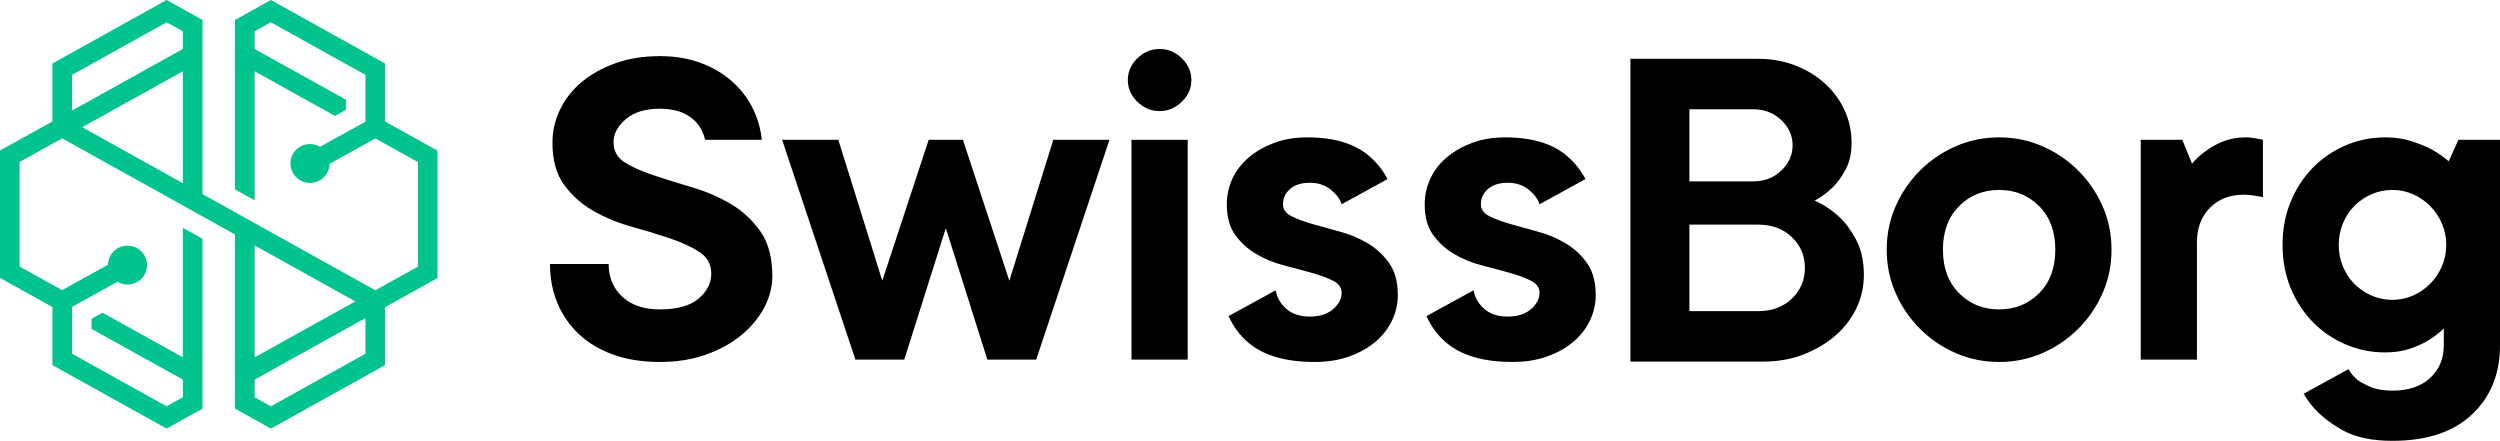 <svg width="2838" height="501" viewBox="0 0 2838 501" fill="none" xmlns="http://www.w3.org/2000/svg">
<path d="M307.531 0L266.79 22.647V215.047L289.039 227.432V80.906L365.414 123.376L365.488 123.342L380.316 131.575L392.697 124.737V113.172L289.039 55.61V35.578L307.531 25.3L414.882 85.003V138.141L363.348 166.636L361.608 165.792C358.471 164.28 355.221 163.51 351.956 163.51C339.693 163.51 329.712 173.412 329.712 185.575C329.712 197.74 339.693 207.648 351.956 207.648C363.334 207.648 372.794 199.127 373.959 187.83L374.156 185.927L426.167 157.168L474.402 183.996V302.688L426.113 329.516L229.855 220.339V22.662L189.113 0L59.524 72.073V137.843L0 170.904V315.468L59.524 348.573V414.46L189.113 486.532L229.855 463.877V271.062L207.605 258.692V405.632L116.334 354.958L103.948 361.797V373.366L207.605 430.933V450.945L189.113 461.233L81.768 401.53V348.383L133.302 319.902L135.032 320.741C138.184 322.253 141.425 323.024 144.684 323.024C156.951 323.024 166.933 313.126 166.933 300.957C166.933 288.782 156.951 278.89 144.684 278.89C133.316 278.89 123.866 287.407 122.686 298.708L122.499 300.607L70.479 329.37L22.244 302.538V183.844L70.538 157.022L266.79 266.184V463.877L307.531 486.532L437.126 414.46V348.691L496.65 315.634V171.065L437.126 137.969V72.073L307.531 0ZM81.768 85.003L189.113 25.3L207.605 35.583V55.601L81.768 125.483V85.003ZM93.308 144.385L207.605 80.896V207.96L93.308 144.385ZM289.039 278.564L403.347 342.153L289.039 405.642V278.564ZM289.039 450.945V430.937L414.882 361.045V401.53L307.531 461.233L289.039 450.945Z" fill="#01C38D"/>
<path fill-rule="evenodd" clip-rule="evenodd" d="M1995.91 353.199C2011.53 353.199 2024.27 348.478 2034.14 339.017C2043.98 329.561 2048.92 317.924 2048.92 304.1C2048.92 290.281 2043.98 278.649 2034.14 269.184C2024.27 259.733 2011.53 255.002 1995.91 255.002H1917.82V353.199H1995.91ZM1917.82 205.899H1990.33C2002.97 205.899 2013.57 201.81 2022.13 193.626C2030.69 185.443 2034.97 175.899 2034.97 164.981C2034.97 154.072 2030.69 144.529 2022.13 136.344C2013.57 128.156 2002.97 124.067 1990.33 124.067H1917.82V205.899ZM2060.08 227.726C2070.48 232.452 2079.79 238.63 2087.96 246.271C2095.03 252.816 2101.44 261.548 2107.21 272.456C2112.98 283.37 2115.86 296.65 2115.86 312.285C2115.86 325.379 2113.08 337.838 2107.5 349.651C2101.91 361.474 2094 371.846 2083.79 380.748C2073.56 389.665 2061.47 396.847 2047.52 402.3C2033.57 407.755 2018.23 410.485 2001.48 410.485H1850.86V66.785H1995.91C2011.16 66.785 2025.3 69.334 2038.32 74.426C2051.33 79.523 2062.59 86.425 2072.07 95.152C2081.54 103.884 2088.9 113.98 2094.1 125.427C2099.31 136.888 2101.91 149.161 2101.91 162.256C2101.91 173.904 2099.68 183.902 2095.22 192.261C2090.75 200.636 2085.92 207.358 2080.71 212.449C2074.39 218.638 2067.51 223.725 2060.08 227.726ZM1073.69 259.024L1026.53 408.2H971.058L887.851 158.666H951.649L1001.57 318.687L1054.27 158.666H1093.1L1145.8 318.687L1195.73 158.666H1259.52L1176.31 408.2H1120.84L1073.69 259.024ZM1284.48 408.202V158.668H1348.27V408.202H1284.48ZM2396.99 283.435C2396.99 301.152 2393.57 317.705 2386.73 333.066C2379.88 348.441 2370.64 361.911 2358.99 373.48C2347.34 385.059 2333.84 394.192 2318.49 400.874C2303.15 407.57 2286.79 410.912 2269.41 410.912C2252.01 410.912 2235.65 407.57 2220.31 400.874C2204.96 394.192 2191.46 385.059 2179.81 373.48C2168.16 361.911 2158.91 348.441 2152.08 333.066C2145.23 317.705 2141.81 301.152 2141.81 283.435C2141.81 265.712 2145.23 249.167 2152.08 233.798C2158.91 218.433 2168.16 204.961 2179.81 193.384C2191.46 181.815 2204.96 172.682 2220.31 165.986C2235.65 159.298 2252.01 155.948 2269.41 155.948C2286.79 155.948 2303.15 159.298 2318.49 165.986C2333.84 172.682 2347.34 181.815 2358.99 193.384C2370.64 204.961 2379.88 218.433 2386.73 233.798C2393.57 249.167 2396.99 265.712 2396.99 283.435ZM2205.61 283.435C2205.61 304.043 2211.71 320.503 2223.91 332.796C2236.12 345.095 2251.27 351.238 2269.41 351.238C2287.51 351.238 2302.68 345.095 2314.89 332.796C2327.09 320.503 2333.2 304.043 2333.2 283.435C2333.2 262.815 2327.09 246.371 2314.89 234.068C2302.68 221.775 2287.51 215.626 2269.41 215.626C2251.27 215.626 2236.12 221.775 2223.91 234.068C2211.71 246.371 2205.61 262.815 2205.61 283.435ZM2549.45 155.949C2552.4 155.949 2554.98 156.141 2557.21 156.492C2559.42 156.86 2561.45 157.222 2563.3 157.574C2565.15 157.941 2567 158.303 2568.86 158.669V223.759C2567 223.405 2564.97 223.039 2562.76 222.677C2560.9 222.316 2558.58 221.958 2555.82 221.591C2553.05 221.234 2549.99 221.053 2546.66 221.053C2531.13 221.053 2518.46 226.023 2508.66 235.968C2498.86 245.918 2493.96 259.022 2493.96 275.287V408.199H2430.16V158.669H2477.32L2488.41 185.789C2492.86 180.359 2498.21 175.477 2504.51 171.138C2509.67 167.166 2516.06 163.64 2523.65 160.558C2531.21 157.49 2539.81 155.949 2549.45 155.949ZM857.348 129.098C861.239 138.368 863.691 148.244 864.852 158.668H800.392C798.381 149.761 794.29 142.319 788.007 136.421C778.758 127.748 765.817 123.404 749.175 123.404C732.533 123.404 719.581 127.386 710.342 135.335C701.099 143.293 696.476 151.976 696.476 161.378C696.476 171.504 700.913 179.277 709.787 184.702C718.662 190.131 729.761 195.008 743.071 199.348C756.383 203.691 770.894 208.216 786.616 212.908C802.333 217.617 816.85 223.948 830.161 231.897C843.481 239.856 854.571 250.254 863.451 263.091C872.324 275.931 876.761 292.656 876.761 313.269C876.761 325.562 873.71 337.503 867.613 349.066C861.504 360.651 852.911 371.035 841.815 380.266C830.72 389.477 817.309 396.898 801.593 402.509C785.871 408.115 768.404 410.908 749.175 410.908C729.565 410.908 712.098 408.203 696.757 402.773C681.405 397.348 668.368 389.673 657.643 379.718C646.914 369.778 638.686 358.019 632.963 344.455C627.22 330.899 624.359 315.98 624.359 299.705H690.923C690.923 314.894 696.101 327.289 706.461 336.867C716.806 346.45 731.051 351.239 749.175 351.239C768.774 351.239 783.375 347.173 792.999 339.034C802.613 330.899 807.426 321.404 807.426 310.555C807.426 300.067 802.983 291.932 794.104 286.141C785.23 280.363 774.136 275.212 760.82 270.682C747.509 266.167 732.992 261.731 717.281 257.396C701.549 253.053 687.042 247.086 673.731 239.493C660.42 231.897 649.321 222.049 640.447 209.924C631.568 197.811 627.135 181.81 627.135 161.916C627.135 148.899 629.997 136.421 635.734 124.49C641.463 112.549 649.601 102.159 660.141 93.296C670.685 84.437 683.435 77.29 698.423 71.865C713.395 66.445 730.312 63.73 749.175 63.73C766.557 63.73 782.365 66.445 796.6 71.865C810.837 77.29 823.137 84.892 833.492 94.65C843.846 104.414 851.8 115.905 857.348 129.098ZM1801.76 298.892C1808.22 308.114 1811.47 320.147 1811.47 334.964C1811.47 345.095 1809.25 354.765 1804.81 363.986C1800.37 373.206 1794.08 381.264 1785.95 388.127C1777.81 395.004 1767.92 400.518 1756.27 404.676C1744.62 408.828 1731.59 410.908 1717.16 410.908C1683.88 410.908 1658.64 403.506 1641.44 388.675C1631.74 380.3 1624.44 370.316 1619.38 358.831L1672.79 329.548C1674.26 337.869 1678.34 344.913 1684.99 350.7C1691.65 356.482 1700.51 359.374 1711.61 359.374C1722.71 359.374 1731.49 356.58 1737.96 350.969C1744.43 345.364 1747.67 339.132 1747.67 332.254C1747.67 326.472 1744.43 321.946 1737.96 318.69C1731.49 315.436 1723.45 312.452 1713.84 309.747C1704.22 307.027 1693.76 304.234 1682.49 301.334C1671.2 298.442 1660.77 294.196 1651.15 288.586C1641.53 282.979 1633.48 275.755 1627.03 266.886C1620.54 258.028 1617.32 246.371 1617.32 231.897C1617.32 221.771 1619.43 212.099 1623.69 202.874C1627.93 193.653 1634.13 185.61 1642.28 178.738C1650.41 171.866 1660.03 166.347 1671.13 162.194C1682.22 158.036 1694.78 155.948 1708.84 155.948C1739.54 155.948 1763.11 163.193 1779.57 177.653C1788.17 185.21 1794.88 193.78 1799.79 203.314L1747.67 231.891C1746.19 226.47 1742.21 221.046 1735.75 215.626C1729.28 210.196 1721.22 207.481 1711.61 207.481C1701.99 207.481 1694.51 209.84 1689.15 214.541C1683.78 219.241 1681.1 225.029 1681.1 231.897C1681.1 237.683 1684.34 242.203 1690.81 245.461C1697.28 248.709 1705.33 251.697 1714.95 254.412C1724.55 257.122 1735 260.023 1746.29 263.091C1757.56 266.167 1768.02 270.599 1777.62 276.381C1787.24 282.168 1795.28 289.667 1801.76 298.892ZM1577.09 298.892C1583.56 308.114 1586.8 320.147 1586.8 334.964C1586.8 345.095 1584.58 354.765 1580.14 363.986C1575.71 373.206 1569.41 381.264 1561.28 388.127C1553.14 395.004 1543.26 400.518 1531.61 404.676C1519.96 408.828 1506.92 410.908 1492.5 410.908C1459.21 410.908 1433.97 403.506 1416.77 388.675C1407.07 380.3 1399.77 370.316 1394.71 358.831L1448.12 329.548C1449.59 337.869 1453.67 344.913 1460.32 350.7C1466.98 356.482 1475.86 359.374 1486.96 359.374C1498.04 359.374 1506.82 356.58 1513.29 350.969C1519.76 345.364 1523.01 339.132 1523.01 332.254C1523.01 326.472 1519.76 321.946 1513.29 318.69C1506.82 315.436 1498.78 312.452 1489.17 309.747C1479.55 307.027 1469.1 304.234 1457.82 301.334C1446.54 298.442 1436.1 294.196 1426.49 288.586C1416.86 282.979 1408.82 275.755 1402.35 266.886C1395.88 258.028 1392.65 246.371 1392.65 231.897C1392.65 221.771 1394.77 212.099 1399.02 202.874C1403.27 193.653 1409.47 185.61 1417.61 178.738C1425.74 171.866 1435.36 166.347 1446.46 162.194C1457.55 158.036 1470.11 155.948 1484.17 155.948C1514.87 155.948 1538.44 163.193 1554.91 177.653C1563.5 185.21 1570.21 193.78 1575.12 203.314L1523.01 231.891C1521.52 226.47 1517.55 221.046 1511.09 215.626C1504.61 210.196 1496.56 207.481 1486.96 207.481C1477.33 207.481 1469.84 209.84 1464.48 214.541C1459.11 219.241 1456.45 225.029 1456.45 231.897C1456.45 237.683 1459.67 242.203 1466.15 245.461C1472.61 248.709 1480.66 251.697 1490.28 254.412C1499.88 257.122 1510.34 260.023 1521.62 263.091C1532.9 266.167 1543.35 270.599 1552.97 276.381C1562.57 282.168 1570.62 289.667 1577.09 298.892ZM2790.85 158.666H2838V391.926C2838 424.476 2827.36 450.691 2806.1 470.585C2784.83 490.47 2754.79 500.424 2715.95 500.424C2692.28 500.424 2673.14 496.256 2658.54 487.945C2643.92 479.62 2632.37 470.218 2623.87 459.73C2620.62 455.7 2617.76 451.415 2615.05 447.011L2666.03 419.056C2668.61 423.747 2672.13 427.905 2676.57 431.53C2680.63 434.411 2685.81 437.131 2692.1 439.664C2698.38 442.188 2706.33 443.461 2715.95 443.461C2734.07 443.461 2748.32 438.666 2758.66 429.088C2769.02 419.506 2774.2 407.115 2774.2 391.926V372.937C2769.02 378.01 2763.11 382.529 2756.45 386.497C2750.53 390.121 2743.51 393.281 2735.38 395.997C2727.23 398.712 2717.98 400.067 2707.64 400.067C2691.73 400.067 2676.66 396.995 2662.43 390.84C2648.18 384.696 2635.79 376.195 2625.25 365.345C2614.72 354.496 2606.39 341.659 2600.29 326.828C2594.19 312.001 2591.15 295.736 2591.15 278.009C2591.15 260.297 2594.19 244.022 2600.29 229.185C2606.39 214.358 2614.72 201.513 2625.25 190.668C2635.79 179.824 2648.18 171.327 2662.43 165.172C2676.66 159.028 2691.73 155.952 2707.64 155.952C2718.73 155.952 2728.72 157.399 2737.59 160.291C2746.46 163.192 2754.04 166.258 2760.34 169.512C2767.35 173.503 2773.83 178.009 2779.75 183.072L2790.85 158.666ZM1316.37 126.112C1306.76 126.112 1298.35 122.585 1291.13 115.537C1283.92 108.483 1280.32 100.265 1280.32 90.858C1280.32 81.456 1283.92 73.219 1291.13 66.17C1298.35 59.121 1306.76 55.594 1316.37 55.594C1325.99 55.594 1334.4 59.121 1341.62 66.17C1348.83 73.219 1352.44 81.456 1352.44 90.858C1352.44 100.265 1348.83 108.483 1341.62 115.537C1334.4 122.585 1325.99 126.112 1316.37 126.112ZM2771.99 302.418C2775.31 294.827 2776.98 286.681 2776.98 278.009C2776.98 269.321 2775.31 261.186 2771.99 253.599C2768.65 246.003 2764.21 239.409 2758.66 233.792C2753.12 228.192 2746.64 223.76 2739.25 220.508C2731.86 217.25 2724.08 215.625 2715.95 215.625C2707.45 215.625 2699.51 217.25 2692.1 220.508C2684.71 223.76 2678.23 228.192 2672.69 233.792C2667.14 239.409 2662.8 246.003 2659.65 253.599C2656.51 261.186 2654.93 269.321 2654.93 278.009C2654.93 286.681 2656.51 294.827 2659.65 302.418C2662.8 310.016 2667.14 316.61 2672.69 322.22C2678.23 327.825 2684.71 332.258 2692.1 335.511C2699.51 338.769 2707.45 340.392 2715.95 340.392C2724.08 340.392 2731.86 338.769 2739.25 335.511C2746.64 332.258 2753.12 327.825 2758.66 322.22C2764.21 316.61 2768.65 310.016 2771.99 302.418Z" fill="black"/>
</svg>
